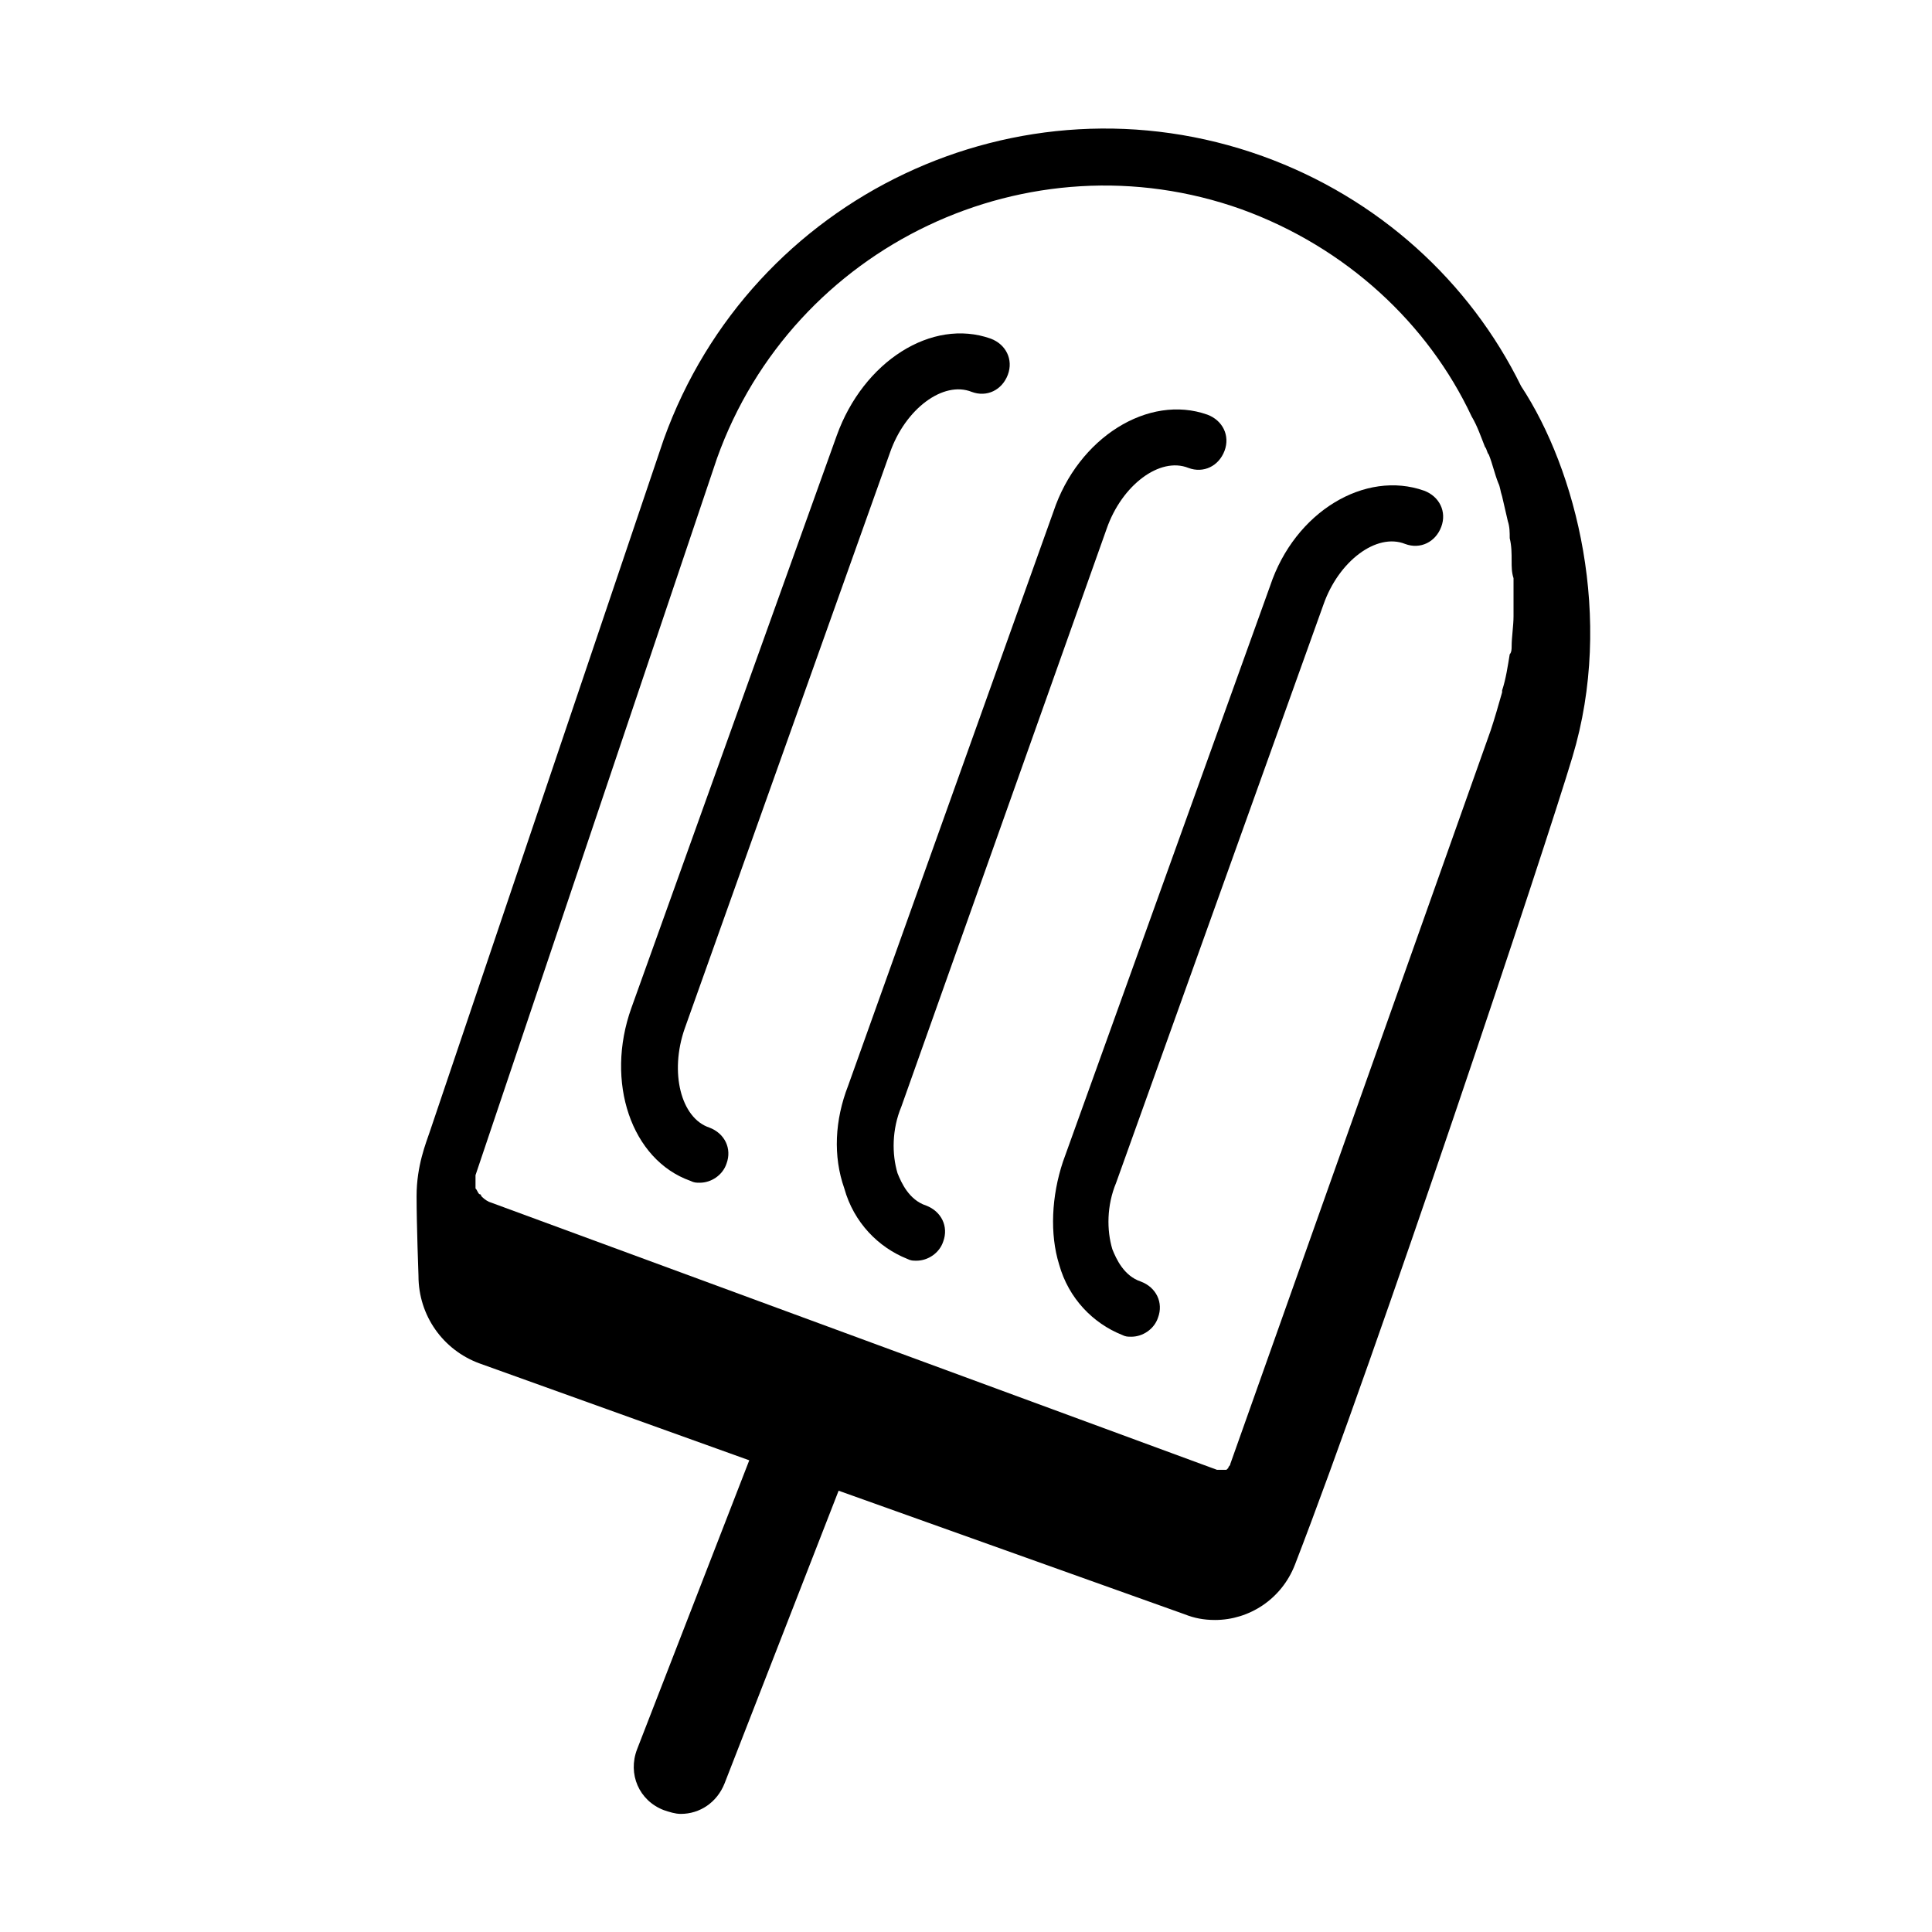 <?xml version="1.0" encoding="UTF-8"?>
<!-- The Best Svg Icon site in the world: iconSvg.co, Visit us! https://iconsvg.co -->
<svg fill="#000000" width="800px" height="800px" version="1.1" viewBox="144 144 512 512" xmlns="http://www.w3.org/2000/svg">
 <g>
  <path d="m547.11 246.34c-13.602-27.707-37.785-49.875-68.516-60.961-64.488-23.176-135.53 10.582-158.7 75.066l-61.969 183.39c-1.008 3.023-3.527 9.07-3.527 17.129 0 7.559 0.504 21.16 0.504 21.16 0 10.578 6.551 19.648 16.121 23.176l71.539 25.695-29.727 76.578c-2.519 6.551 0.504 13.602 7.055 16.121 1.512 0.504 3.023 1.008 4.535 1.008 5.039 0 9.574-3.023 11.586-8.062l30.23-77.586 91.691 32.746c2.519 1.008 5.039 1.512 8.062 1.512 9.07 0 17.633-5.543 21.16-14.609 21.664-55.918 66.504-190.44 73.559-214.12 11.082-36.777 1.008-76.074-13.605-98.242zm-277.09 209.08 63.984-189.94c20.152-56.426 82.625-86.152 139.05-66 27.711 10.078 49.375 30.23 60.961 54.914 1.512 2.519 2.519 5.543 3.527 8.062 0.504 0.504 0.504 1.512 1.008 2.016 1.008 2.519 1.512 5.039 2.519 7.559 0.504 1.008 0.504 2.016 1.008 3.527 0.504 2.016 1.008 4.535 1.512 6.551 0.504 1.512 0.504 3.023 0.504 4.535 0.504 2.016 0.504 4.031 0.504 6.047 0 1.512 0 3.023 0.504 4.535v6.551 3.527c0 2.519-0.504 5.543-0.504 8.062 0 0.504 0 1.512-0.504 2.016-0.504 3.023-1.008 6.551-2.016 9.574v0.504c-1.008 3.527-2.016 7.055-3.023 10.078l-69.023 194.46c0 0.504-0.504 0.504-0.504 1.008l-0.504 0.504h-1.008-1.008-0.504l-192.96-71.035c-1.008-0.504-1.512-1.008-2.016-1.512 0 0 0-0.504-0.504-0.504-0.504-0.504-0.504-1.008-1.008-1.512v-3.527z"/>
  <path d="m326.95 456.93c1.008 0.504 1.512 0.504 2.519 0.504 3.023 0 6.047-2.016 7.055-5.039 1.512-4.031-0.504-8.062-4.535-9.574-7.559-2.519-10.578-14.609-6.551-26.199l54.41-152.65c4.031-11.586 14.105-19.145 21.664-16.121 4.031 1.512 8.062-0.504 9.574-4.535s-0.504-8.062-4.535-9.574c-15.617-5.543-33.754 6.047-40.809 25.695l-54.41 151.65c-7.055 19.648 0 40.305 15.617 45.848z"/>
  <path d="m367.75 458.95c2.519 9.07 9.07 15.617 16.625 18.641 1.008 0.504 1.512 0.504 2.519 0.504 3.023 0 6.047-2.016 7.055-5.039 1.512-4.031-0.504-8.062-4.535-9.574-4.535-1.512-6.551-6.047-7.559-8.566-1.512-5.039-1.512-11.586 1.008-17.633l54.414-153.16c4.031-11.586 14.105-19.145 21.664-16.121 4.031 1.512 8.062-0.504 9.574-4.535s-0.504-8.062-4.535-9.574c-15.617-5.543-34.258 6.047-40.809 25.695l-54.414 152.15c-3.527 9.07-4.031 18.641-1.008 27.207z"/>
  <path d="m424.68 479.1c2.519 9.07 9.07 15.617 16.625 18.641 1.008 0.504 1.512 0.504 2.519 0.504 3.023 0 6.047-2.016 7.055-5.039 1.512-4.031-0.504-8.062-4.535-9.574-4.535-1.512-6.551-6.047-7.559-8.566-1.512-5.039-1.512-11.586 1.008-17.633l54.918-153.16c4.031-11.586 14.105-19.145 21.664-16.121 4.031 1.512 8.062-0.504 9.574-4.535s-0.504-8.062-4.535-9.574c-15.621-5.539-34.262 5.547-40.809 25.195l-54.918 152.65c-3.019 9.07-3.523 19.145-1.008 27.207z"/>
 </g>
</svg>
